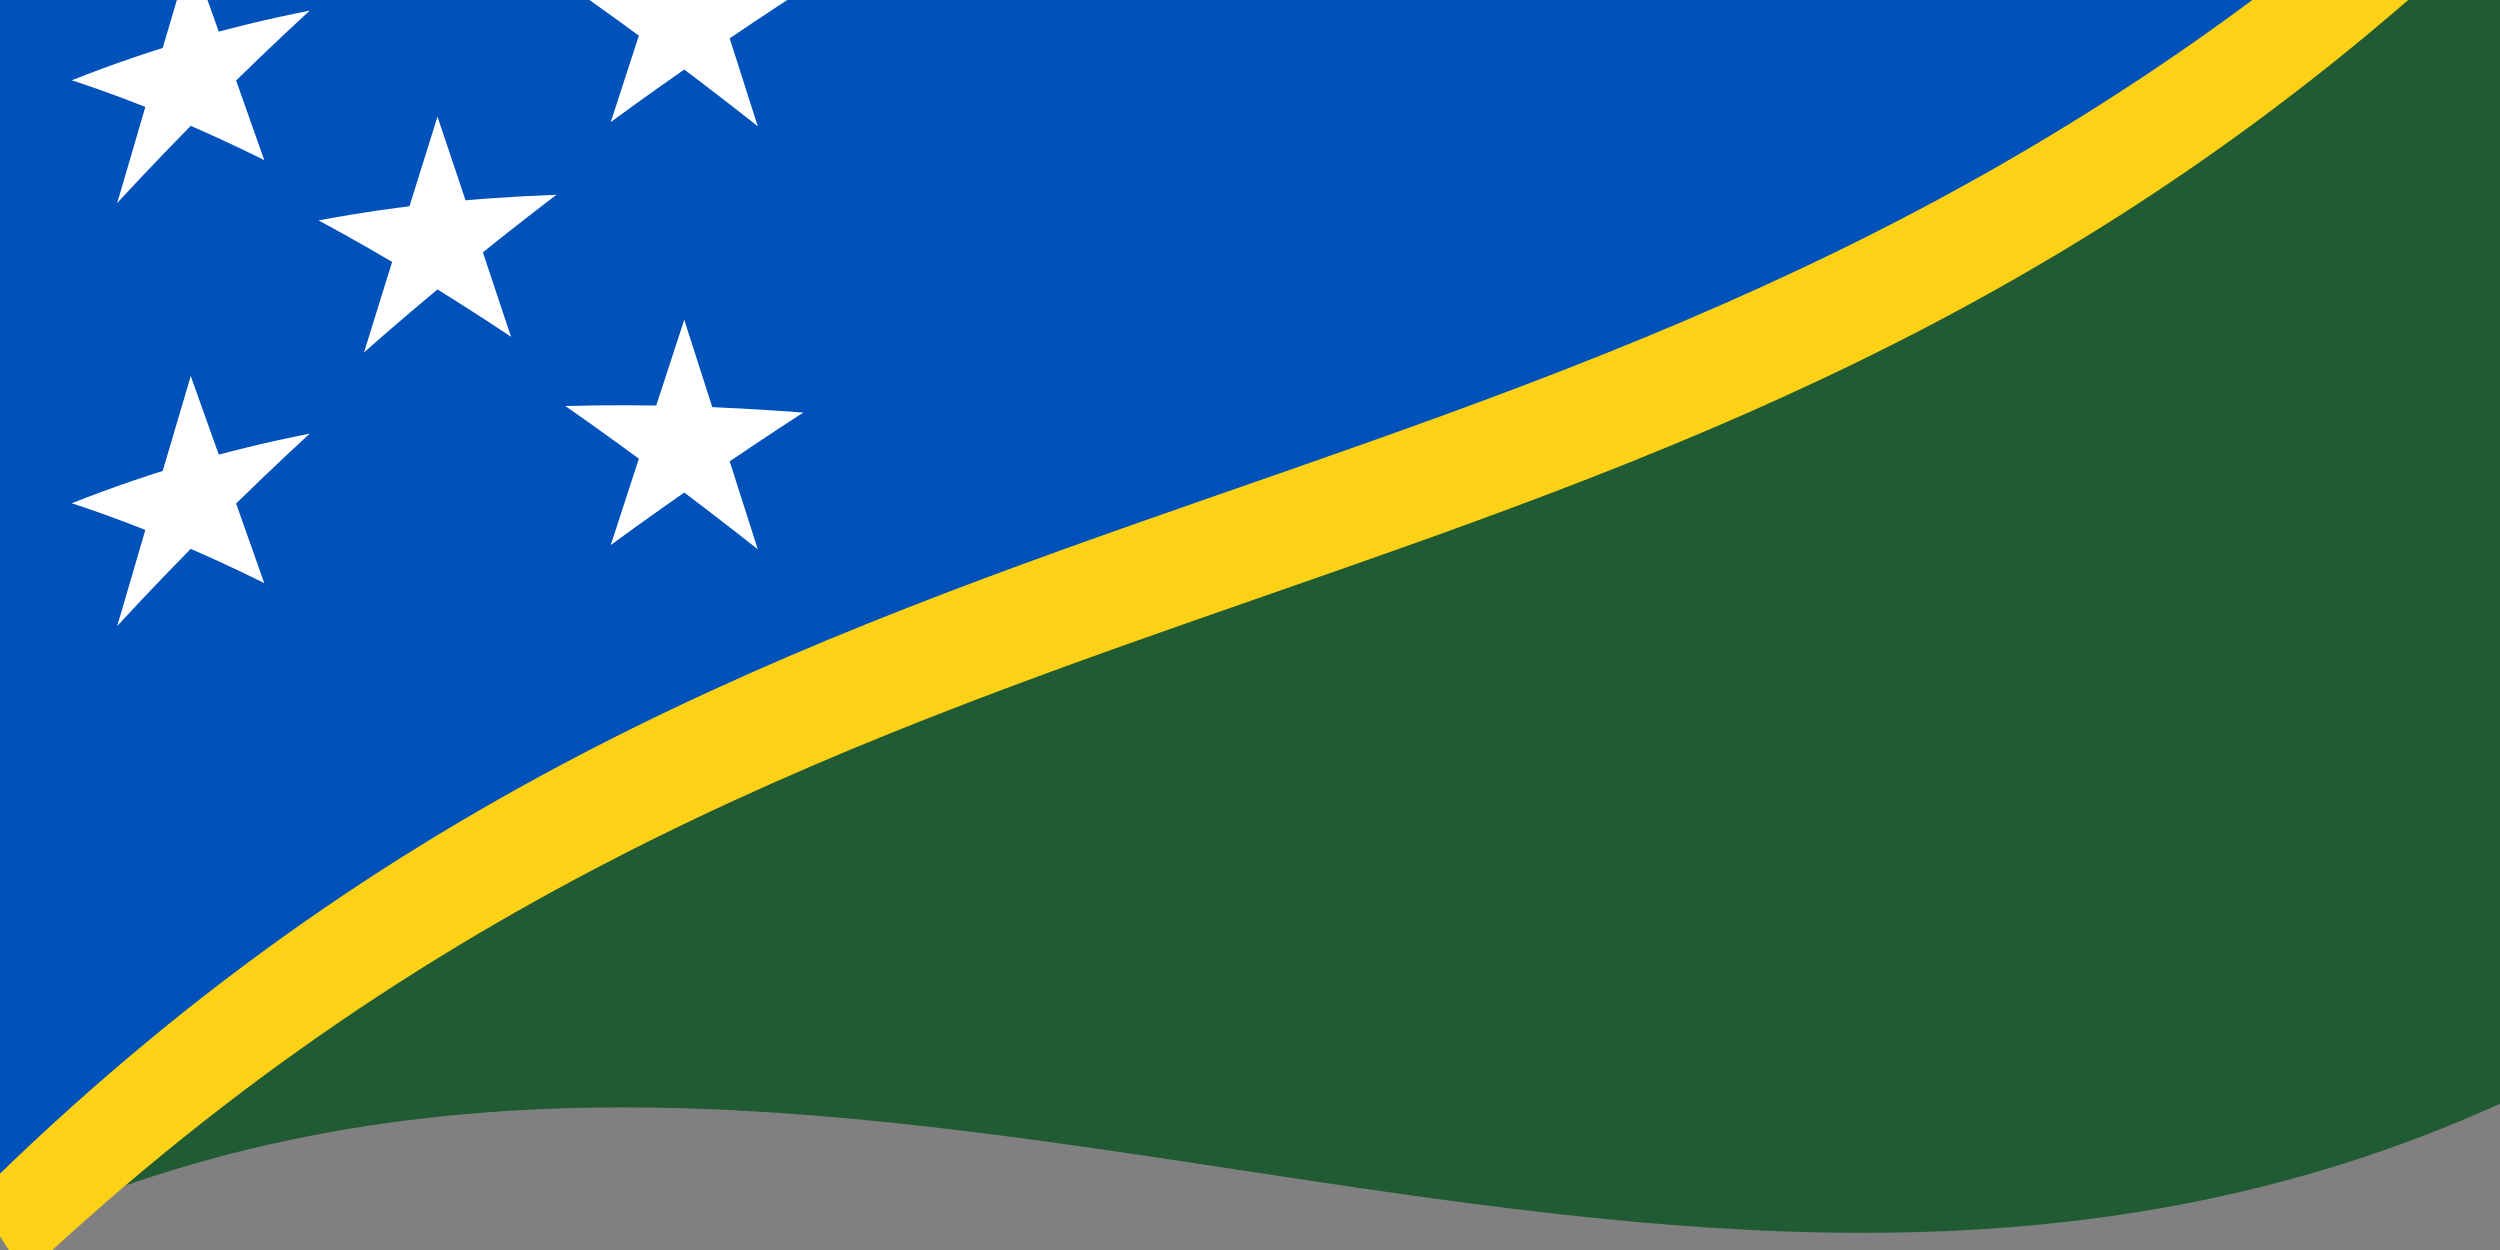 <svg xmlns="http://www.w3.org/2000/svg" width="800" height="400">
  <rect width="100%" height="100%" fill="#808080" stroke="none"/>
  <defs/>
  <path fill="#0051ba" d="M0,395.66 C0,263.66 0,131.66 0,-4.34 C264.07,-127.57 527.82,76.47 800,-46.8 C533.77,206.9 269.9,134.76 0,395.66"/>
  <path fill="#215b33" d="M0,395.66 C264.07,272.43 527.82,476.47 800,353.2 C800,221.2 800,89.2 800,-46.8 C533.77,206.9 269.9,134.76 0,395.66"/>
  <path fill="#fcd116" d="M-8.05,383.43 C256.02,121.34 519.73,193.71 791.95,-59.34 C797.26,-51 802.58,-42.78 808.05,-34.45 C541.67,225.77 278.1,153.8 8.05,408.1 C2.74,399.82 -2.58,391.68 -8.05,383.43"/>
  <path id="o" fill="#fff" d="M140,37.33 C135.92,50.32 131.84,63.35 127.64,76.84 C133.92,78.06 140.19,79.39 146.66,80.89 C144.46,66.5 142.26,52.13 140,37.33"/>
  <path fill="#fff" d="M140,37.33 C144.08,49.45 148.16,61.63 152.36,74.22 C146.09,76.77 139.81,79.43 133.34,82.3 C135.54,67.45 137.74,52.61 140,37.33"/>
  <path fill="#fff" d="M178.04,62.34 C164.84,62.8 151.64,63.7 138.04,65.18 C138.04,71.78 138.04,78.38 138.04,85.18 C151.25,77.14 164.44,69.62 178.04,62.34"/>
  <path fill="#fff" d="M178.04,62.34 C167.36,70.47 156.69,78.89 145.68,87.91 C141.8,82.94 137.92,78.01 133.93,72.98 C148.49,68.85 163.04,65.36 178.04,62.34"/>
  <path fill="#fff" d="M101.96,70.53 C112.63,76.28 123.31,82.42 134.32,89.11 C138.2,83.32 142.08,77.57 146.07,71.7 C131.51,70.65 116.96,70.21 101.96,70.53"/>
  <path fill="#fff" d="M101.96,70.53 C115.16,68.05 128.36,66.16 141.96,64.77 C141.96,71.37 141.96,77.97 141.96,84.77 C128.75,79.52 115.56,74.78 101.96,70.53"/>
  <path fill="#fff" d="M163.51,107.75 C159.43,95.44 155.35,83.18 151.15,70.59 C144.87,73.16 138.6,75.84 132.13,78.72 C142.48,87.98 152.84,97.56 163.51,107.75"/>
  <path fill="#fff" d="M163.51,107.75 C152.83,100.64 142.15,93.83 131.15,87.2 C135.03,81.38 138.91,75.6 142.91,69.7 C149.7,82.12 156.5,94.68 163.51,107.75"/>
  <path fill="#fff" d="M116.49,112.75 C127.17,103.34 137.85,94.29 148.85,85.32 C144.97,80.33 141.09,75.37 137.09,70.32 C130.29,84.17 123.5,98.17 116.49,112.75"/>
  <path fill="#fff" d="M116.49,112.75 C120.57,99.57 124.65,86.43 128.85,72.96 C135.13,74.19 141.4,75.54 147.87,77.06 C137.52,88.51 127.16,100.27 116.49,112.75"/>
  <path fill="#fff" d="M61.04,-15.02 C56.96,-1.28 52.88,12.52 48.67,26.82 C54.95,26.83 61.23,26.99 67.7,27.32 C65.5,13.33 63.3,-0.65 61.04,-15.02"/>
  <path fill="#fff" d="M61.04,-15.02 C65.11,-3.65 69.19,7.78 73.4,19.63 C67.12,23.29 60.85,27.1 54.38,31.2 C56.57,15.92 58.77,0.67 61.04,-15.02"/>
  <path fill="#fff" d="M99.08,3.41 C85.88,6 72.68,9.18 59.08,13.19 C59.08,19.79 59.08,26.39 59.08,33.19 C72.28,22.69 85.48,12.87 99.08,3.41"/>
  <path fill="#fff" d="M99.08,3.41 C88.4,13.26 77.72,23.49 66.72,34.52 C62.84,30.25 58.96,26.04 54.96,21.76 C69.53,14.89 84.08,8.84 99.08,3.41"/>
  <path fill="#fff" d="M22.99,25.68 C33.67,29.2 44.35,33.2 55.35,37.82 C59.23,31.3 63.11,24.83 67.11,18.23 C52.55,19.83 38,22.22 22.99,25.68"/>
  <path fill="#fff" d="M22.99,25.68 C36.2,20.44 49.39,15.95 62.99,12.05 C62.99,18.65 62.99,25.25 62.99,32.05 C49.79,29.23 36.6,27.08 22.99,25.68"/>
  <path fill="#fff" d="M84.55,51.22 C80.47,39.61 76.39,28.05 72.19,16.22 C65.91,19.9 59.64,23.73 53.16,27.85 C63.52,35.14 73.87,42.85 84.55,51.22"/>
  <path fill="#fff" d="M84.55,51.22 C73.86,45.93 63.19,41.05 52.19,36.5 C56.07,29.95 59.95,23.45 63.94,16.81 C70.74,27.99 77.54,39.34 84.55,51.22"/>
  <path fill="#fff" d="M37.52,64.93 C48.21,53.38 58.89,42.3 69.89,31.36 C66,27.06 62.12,22.81 58.13,18.5 C51.33,33.63 44.53,48.94 37.52,64.93"/>
  <path fill="#fff" d="M37.52,64.93 C41.6,50.92 45.68,36.99 49.88,22.71 C56.16,22.74 62.44,22.92 68.91,23.27 C58.55,36.58 48.2,50.3 37.52,64.93"/>
  <path fill="#fff" d="M218.96,102.33 C214.89,114.76 210.81,127.23 206.6,140.12 C212.88,142.23 219.16,144.43 225.62,146.78 C223.43,132.1 221.23,117.43 218.96,102.33"/>
  <path fill="#fff" d="M218.96,102.33 C223.04,115 227.12,127.71 231.32,140.84 C225.05,142.59 218.77,144.42 212.3,146.39 C214.5,131.84 216.7,117.3 218.96,102.33"/>
  <path fill="#fff" d="M257.01,132.03 C243.8,131.02 230.61,130.28 217.01,129.91 C217.01,136.51 217.01,143.11 217.01,149.91 C230.21,143.67 243.41,137.79 257.01,132.03"/>
  <path fill="#fff" d="M257.01,132.03 C246.33,138.97 235.65,146.09 224.65,153.67 C220.77,148.19 216.89,142.73 212.89,137.15 C227.45,135.04 242.01,133.37 257.01,132.03"/>
  <path fill="#fff" d="M180.92,129.93 C191.6,137.38 202.28,145.11 213.28,153.33 C217.16,148.08 221.04,142.85 225.04,137.5 C210.48,134.54 195.92,131.99 180.92,129.93"/>
  <path fill="#fff" d="M180.92,129.93 C194.12,129.55 207.32,129.6 220.92,130.03 C220.92,136.63 220.92,143.23 220.92,150.03 C207.72,143.01 194.52,136.34 180.92,129.93"/>
  <path fill="#fff" d="M242.48,175.75 C238.4,162.95 234.32,150.18 230.12,137.06 C223.84,138.82 217.56,140.66 211.09,142.64 C221.45,153.35 231.8,164.28 242.48,175.75"/>
  <path fill="#fff" d="M242.48,175.75 C231.8,167.35 221.12,159.16 210.12,150.97 C214,145.7 217.87,140.46 221.87,135.09 C228.67,148.42 235.47,161.84 242.48,175.75"/>
  <path fill="#fff" d="M195.45,174.4 C206.13,166.59 216.81,159.03 227.81,151.49 C223.93,145.99 220.05,140.52 216.06,134.92 C209.26,147.84 202.46,160.87 195.45,174.4"/>
  <path fill="#fff" d="M195.45,174.4 C199.53,161.82 203.61,149.29 207.81,136.41 C214.09,138.53 220.37,140.74 226.84,143.1 C216.48,153.2 206.12,163.51 195.45,174.4"/>
  <path fill="#fff" d="M218.96,-33.03 C223.04,-20.36 227.12,-7.65 231.32,5.48 C225.05,7.23 218.77,9.06 212.3,11.03 C214.5,-3.52 216.7,-18.06 218.96,-33.03"/>
  <path fill="#fff" d="M218.96,-33.03 C214.89,-20.6 210.81,-8.13 206.6,4.76 C212.88,6.87 219.16,9.07 225.62,11.42 C223.43,-3.26 221.23,-17.93 218.96,-33.03"/>
  <path fill="#fff" d="M180.92,-5.43 C194.12,-5.81 207.32,-5.76 220.92,-5.33 C220.92,1.27 220.92,7.87 220.92,14.67 C207.72,7.65 194.52,0.98 180.92,-5.43"/>
  <path fill="#fff" d="M180.92,-5.43 C191.6,2.02 202.28,9.75 213.28,17.97 C217.16,12.72 221.04,7.49 225.04,2.14 C210.48,-0.82 195.92,-3.37 180.92,-5.43"/>
  <path fill="#fff" d="M257.01,-3.33 C246.33,3.61 235.65,10.73 224.65,18.31 C220.77,12.82 216.89,7.37 212.89,1.79 C227.45,-0.32 242.01,-1.99 257.01,-3.33"/>
  <path fill="#fff" d="M257.01,-3.33 C243.8,-4.34 230.61,-5.08 217.01,-5.45 C217.01,1.15 217.01,7.75 217.01,14.55 C230.21,8.31 243.41,2.43 257.01,-3.33"/>
  <path fill="#fff" d="M195.45,39.04 C199.53,26.46 203.61,13.92 207.81,1.05 C214.09,3.17 220.37,5.38 226.84,7.74 C216.48,17.84 206.12,28.15 195.45,39.04"/>
  <path fill="#fff" d="M195.45,39.04 C206.13,31.22 216.81,23.67 227.81,16.13 C223.93,10.63 220.05,5.16 216.06,-0.44 C209.26,12.48 202.46,25.51 195.45,39.04"/>
  <path fill="#fff" d="M242.48,40.39 C231.8,31.99 221.12,23.79 210.12,15.61 C214,10.34 217.87,5.1 221.87,-0.27 C228.67,13.05 235.47,26.47 242.48,40.39"/>
  <path fill="#fff" d="M242.48,40.39 C238.4,27.59 234.32,14.82 230.12,1.7 C223.84,3.46 217.56,5.3 211.09,7.28 C221.45,17.98 231.8,28.92 242.48,40.39"/>
  <path fill="#fff" d="M61.04,120.34 C65.11,131.71 69.19,143.14 73.4,154.99 C67.12,158.65 60.85,162.46 54.38,166.56 C56.57,151.29 58.77,136.03 61.04,120.34"/>
  <path fill="#fff" d="M61.04,120.34 C56.96,134.08 52.88,147.88 48.67,162.18 C54.95,162.19 61.23,162.36 67.7,162.68 C65.5,148.69 63.3,134.72 61.04,120.34"/>
  <path fill="#fff" d="M22.99,161.04 C36.2,155.8 49.39,151.31 62.99,147.41 C62.99,154.01 62.99,160.61 62.99,167.41 C49.79,164.59 36.6,162.44 22.99,161.04"/>
  <path fill="#fff" d="M22.99,161.04 C33.67,164.56 44.35,168.56 55.35,173.18 C59.23,166.66 63.11,160.19 67.11,153.59 C52.55,155.19 38,157.58 22.99,161.04"/>
  <path fill="#fff" d="M99.08,138.77 C88.4,148.62 77.72,158.85 66.72,169.88 C62.84,165.61 58.96,161.4 54.96,157.12 C69.53,150.25 84.08,144.2 99.08,138.77"/>
  <path fill="#fff" d="M99.08,138.77 C85.88,141.36 72.68,144.54 59.08,148.55 C59.08,155.15 59.08,161.75 59.08,168.55 C72.28,158.05 85.48,148.23 99.08,138.77"/>
  <path fill="#fff" d="M37.52,200.29 C41.6,186.28 45.68,172.35 49.88,158.07 C56.16,158.1 62.44,158.28 68.91,158.63 C58.55,171.94 48.2,185.67 37.52,200.29"/>
  <path fill="#fff" d="M37.52,200.29 C48.21,188.74 58.89,177.66 69.89,166.72 C66,162.42 62.12,158.17 58.13,153.86 C51.33,168.99 44.53,184.3 37.52,200.29"/>
  <path fill="#fff" d="M84.55,186.58 C73.86,181.29 63.19,176.41 52.19,171.87 C56.07,165.31 59.95,158.81 63.94,152.17 C70.74,163.35 77.54,174.7 84.55,186.58"/>
  <path fill="#fff" d="M84.55,186.58 C80.47,174.97 76.39,163.41 72.19,151.58 C65.91,155.26 59.64,159.09 53.16,163.21 C63.52,170.5 73.87,178.21 84.55,186.58"/>
</svg>
